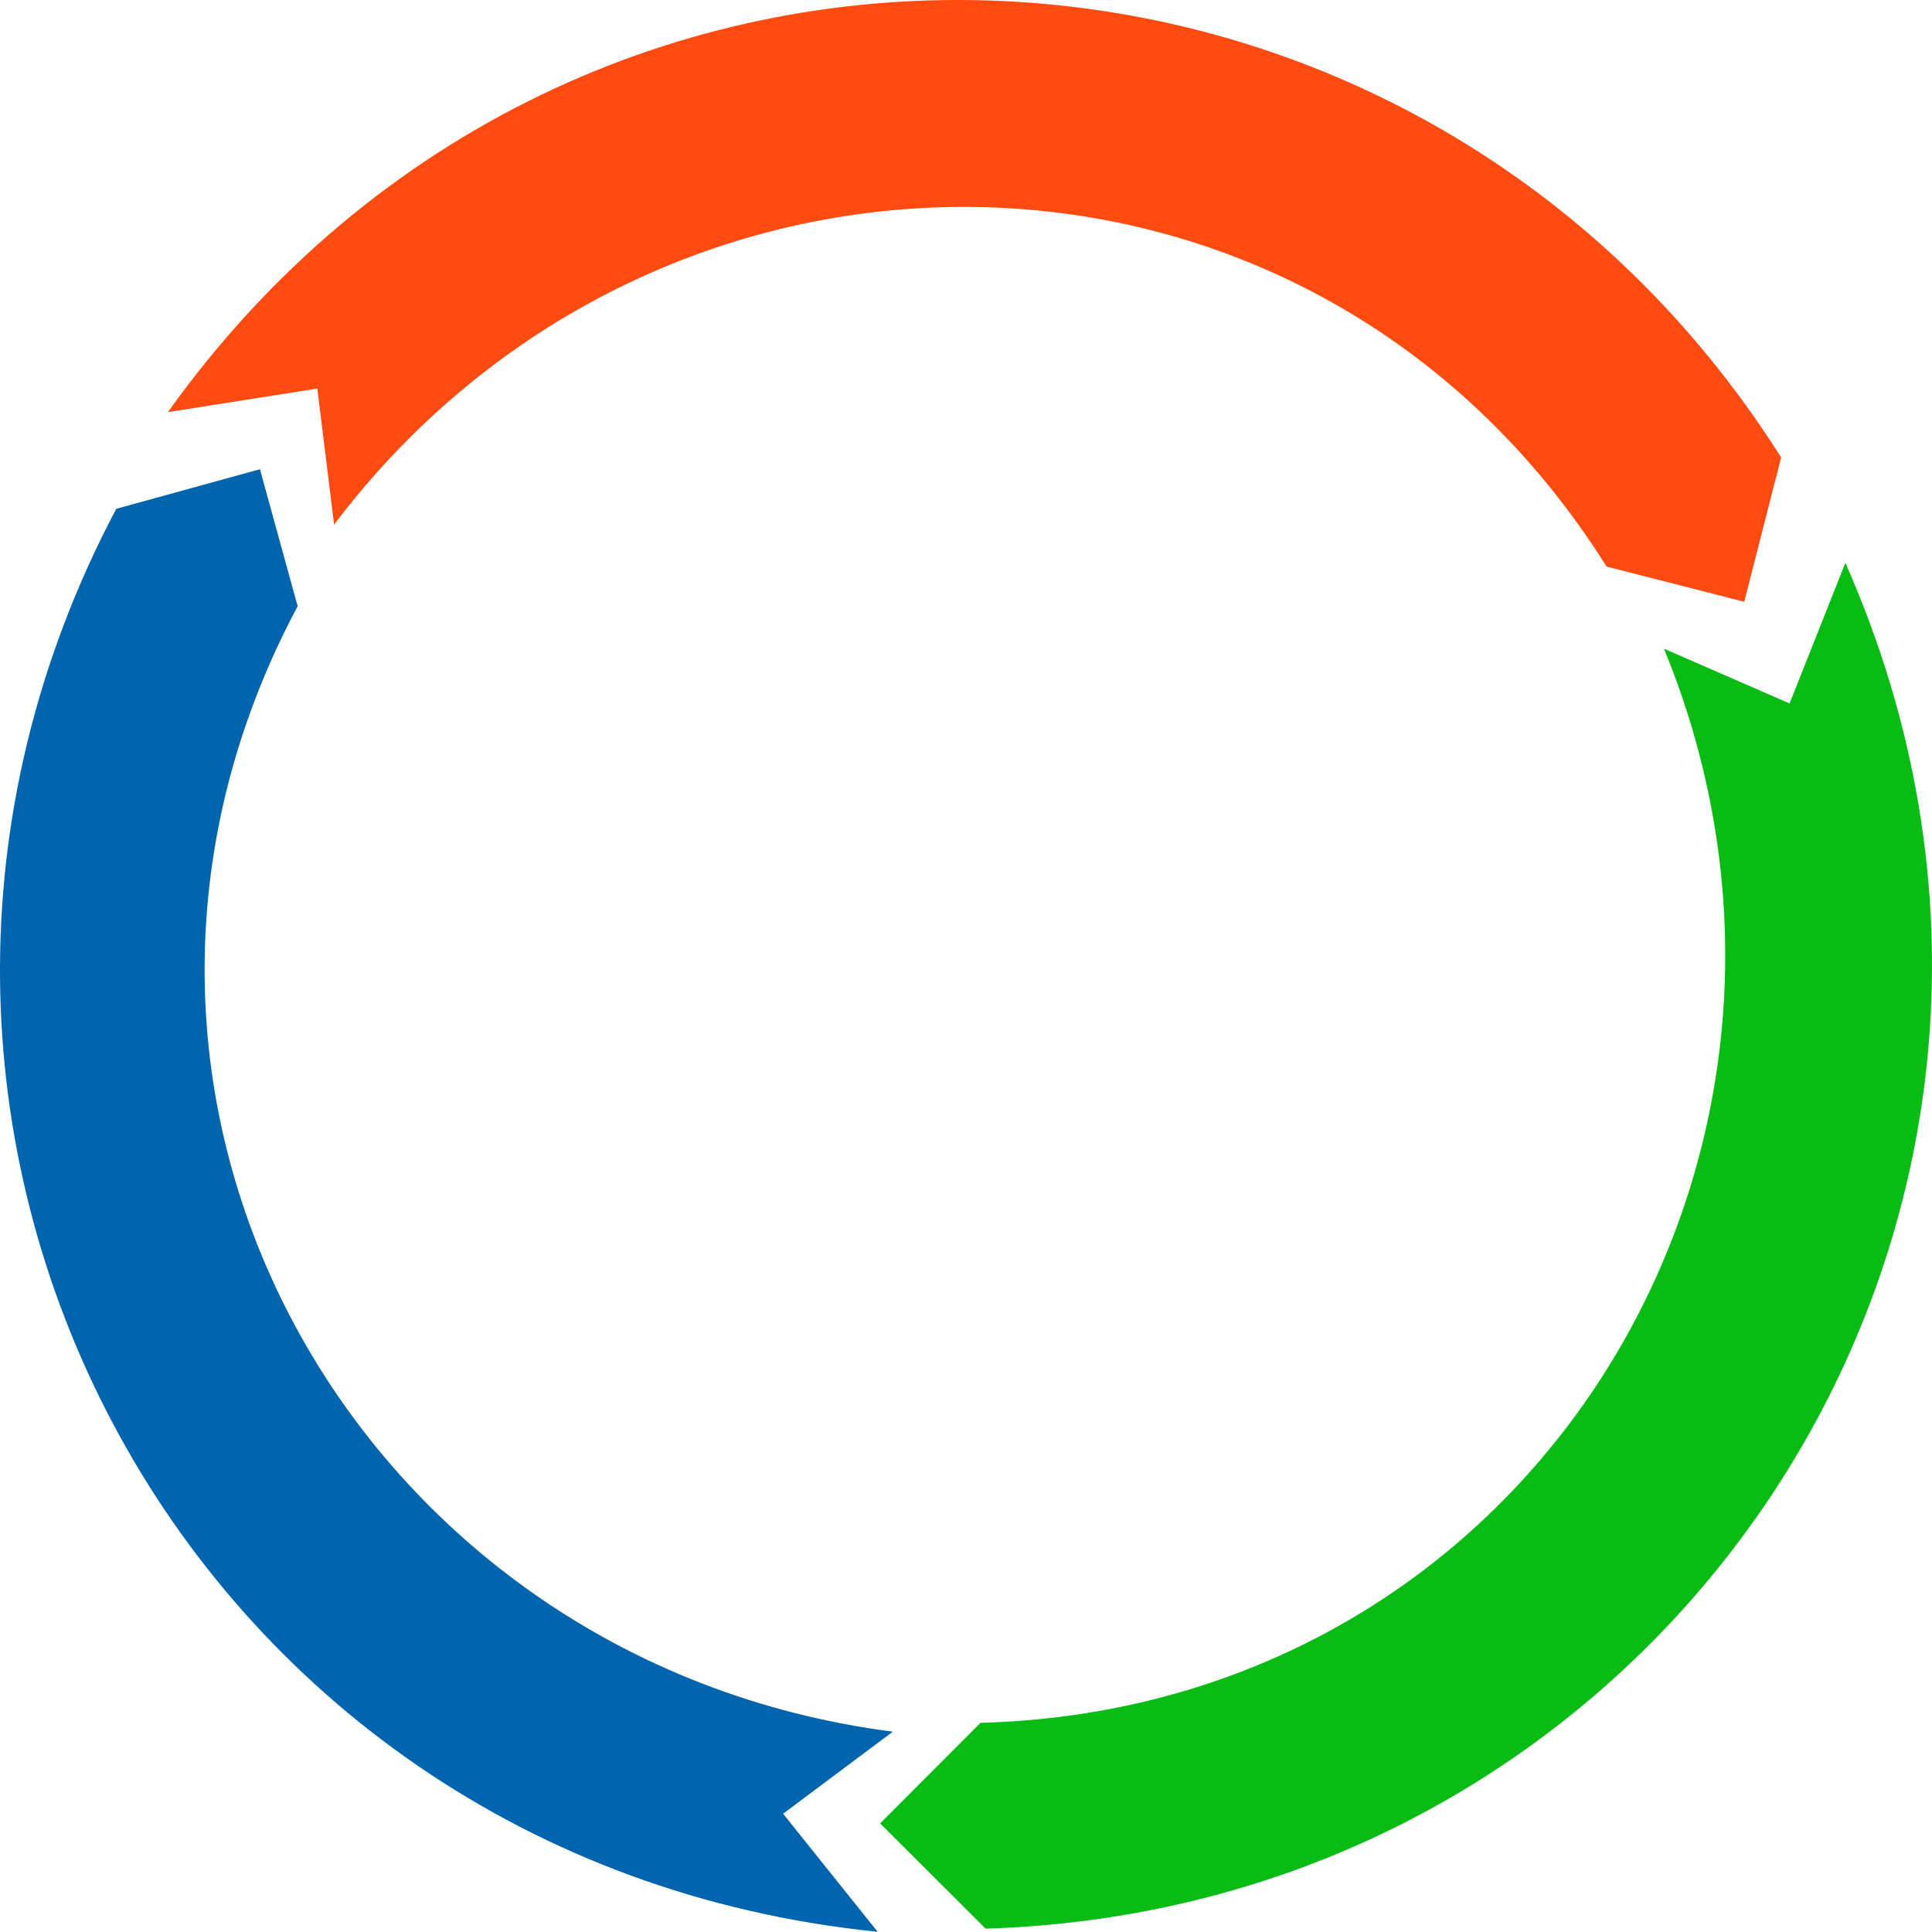 <svg xmlns="http://www.w3.org/2000/svg" width="351.001" height="350.965" viewBox="0 0 351.001 350.965"><defs><style>.a{fill:#ff4b10;}.a,.b,.c{fill-rule:evenodd;}.b{fill:#08bc14;}.c{fill:#0164ae;}</style></defs><g transform="translate(-785 -1017)"><path class="a" d="M527.14,78.115C601.527-26.04,752.989-19.875,820.229,86.35l-6.71,26.228-25.009-6.4C734.793,20.663,616.648,20.1,557.333,98.549l-3.05-24.7-27.143,4.27Z" transform="translate(288.365 1013.752)"/><path class="b" d="M2947.534,1777.49c51.824,117.029-30.54,244.29-156.2,248.135l-19.166-19.12,18.237-18.272c100.945-2.743,161.532-104.172,124.175-195.145l22.819,9.942Z" transform="translate(-1827.273 -658.233)"/><path class="c" d="M157.3,1748.058C29.963,1735.178-39.864,1600.63,18.978,1489.534l26.1-7.194,6.853,24.89C4.359,1596.306,62.516,1699.147,160.056,1711.7l-19.932,14.909Z" transform="translate(787.147 -380.094)"/></g></svg>